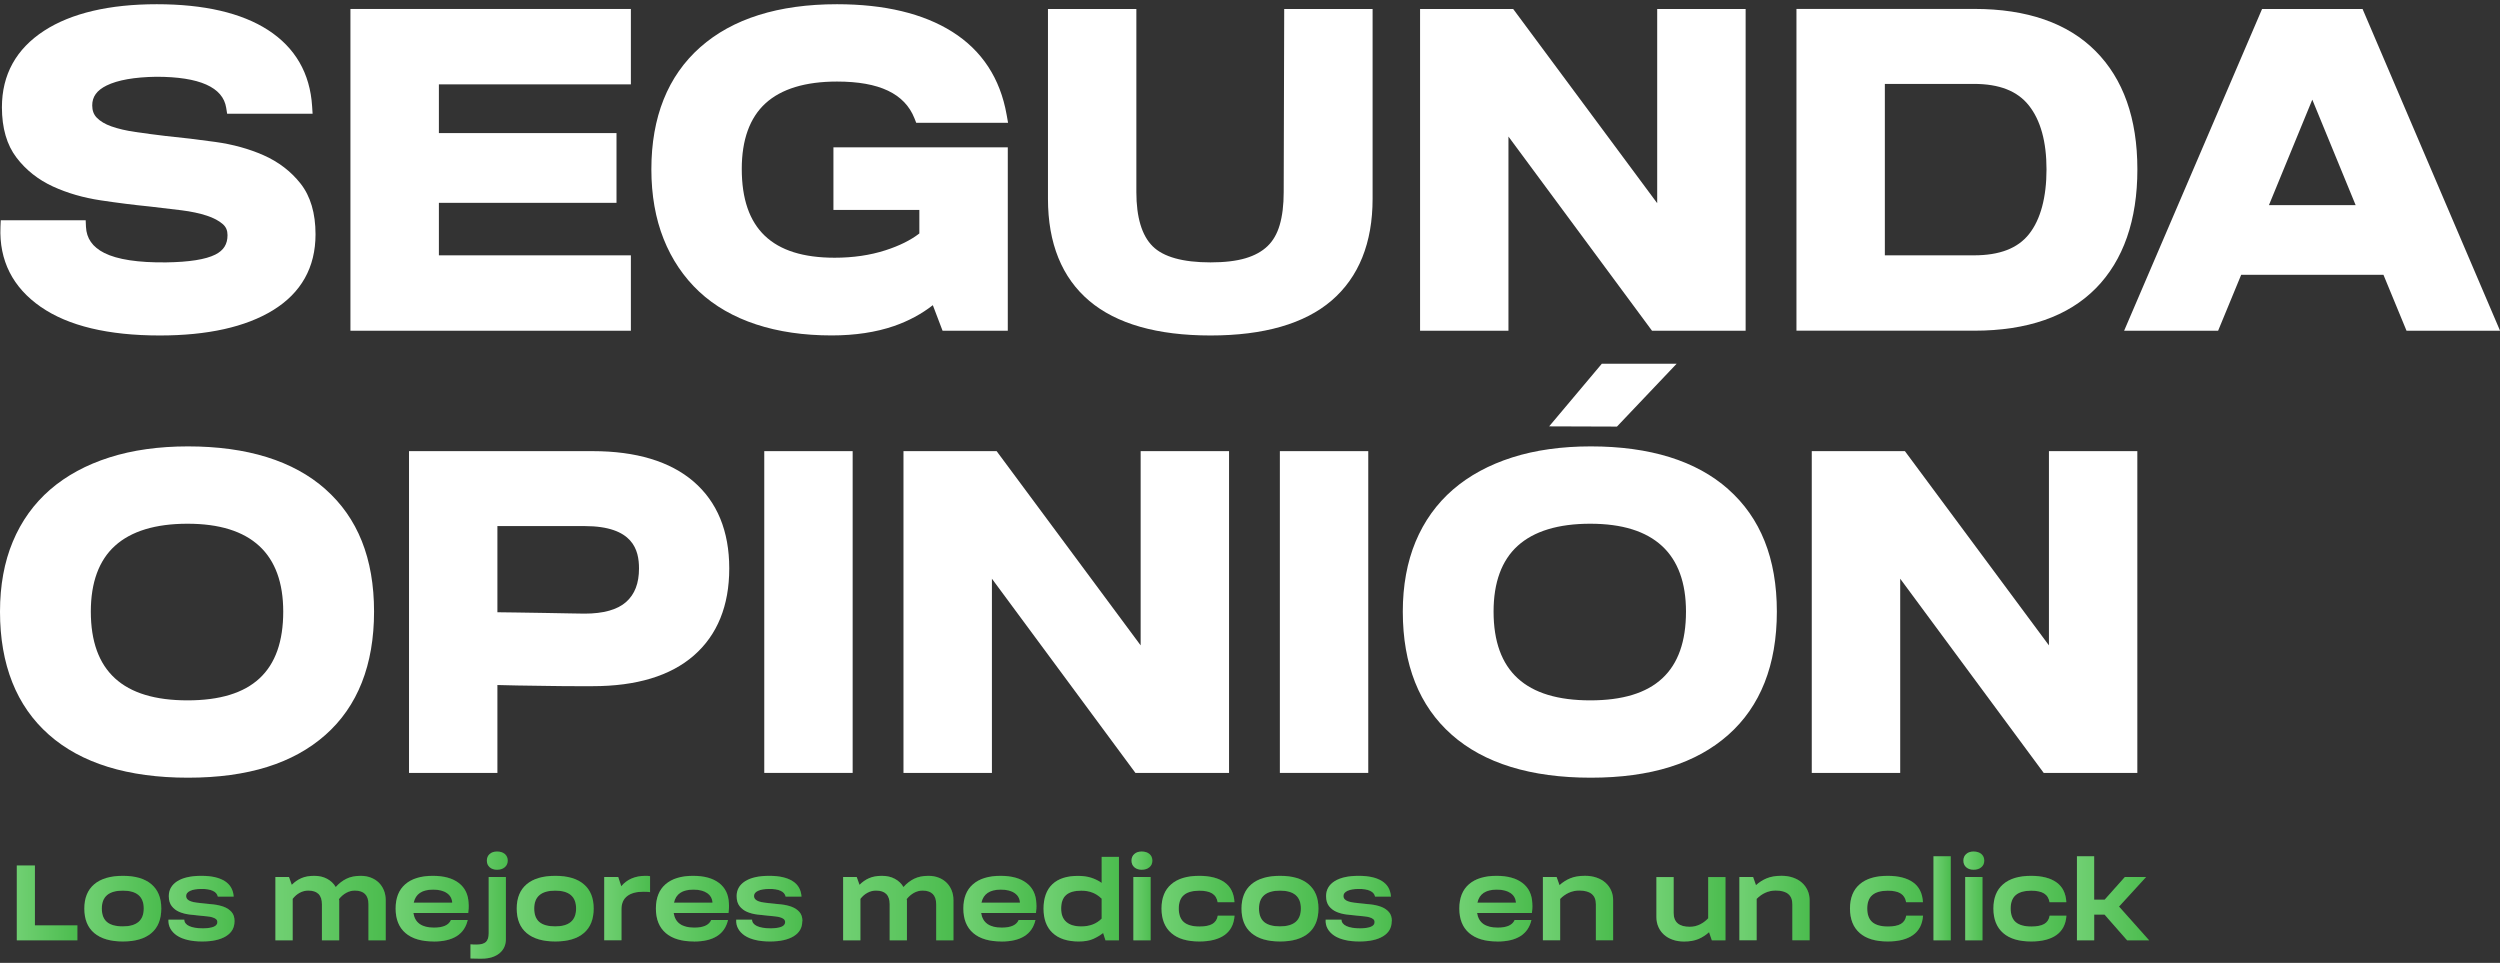 <svg xmlns="http://www.w3.org/2000/svg" width="296" height="114" viewBox="0 0 296 114" fill="none"><rect x="0" y="0" width="296" height="114" fill="#333333" stroke="none"/><g clip-path="url(#clip0_883_1720)"><path d="M4.846 36.345C8.079 38.587 12.809 39.721 18.909 39.721C24.573 39.721 29.082 38.718 32.309 36.738C35.663 34.682 37.359 31.655 37.359 27.74C37.359 25.248 36.762 23.23 35.591 21.741C34.453 20.296 32.977 19.162 31.209 18.382C29.496 17.624 27.579 17.095 25.501 16.806C23.512 16.528 21.528 16.288 19.627 16.102C18.417 15.96 17.212 15.797 16.041 15.628C14.941 15.47 13.98 15.246 13.184 14.962C12.455 14.706 11.875 14.363 11.455 13.932C11.096 13.561 10.919 13.086 10.919 12.481C10.919 11.45 11.46 10.698 12.621 10.125C13.941 9.476 15.925 9.127 18.506 9.089C23.617 9.089 26.402 10.327 26.783 12.77L26.893 13.463H37.011L36.956 12.596C36.713 8.675 34.95 5.632 31.723 3.548C28.584 1.525 24.158 0.5 18.561 0.5C12.963 0.5 8.443 1.553 5.233 3.636C1.912 5.79 0.227 8.838 0.227 12.705C0.227 15.159 0.807 17.166 1.956 18.665C3.072 20.132 4.531 21.283 6.277 22.085C7.968 22.859 9.869 23.415 11.93 23.721C13.914 24.02 15.87 24.266 17.732 24.451C19.053 24.599 20.312 24.751 21.5 24.898C22.633 25.04 23.644 25.259 24.495 25.537C25.291 25.798 25.932 26.142 26.391 26.546C26.766 26.878 26.938 27.293 26.938 27.843C26.938 28.918 26.479 29.648 25.49 30.145C24.341 30.723 22.385 31.028 19.688 31.066C16.362 31.105 13.886 30.728 12.344 29.948C10.952 29.245 10.245 28.231 10.178 26.856L10.145 26.076H0.088L0.055 26.862C-0.111 30.843 1.503 34.033 4.84 36.345H4.846Z" fill="white"></path><path d="M74.696 30.232H51.964V24.015H72.994V15.758H51.964V9.989H74.696V1.062H41.492V39.159H74.696V30.232Z" fill="white"></path><path d="M111.608 39.159H119.322V17.444H98.678V24.86H108.851V27.642C107.834 28.432 106.486 29.103 104.844 29.632C103.021 30.221 100.998 30.515 98.821 30.515C91.422 30.515 87.825 27.074 87.825 20.001C87.825 16.555 88.77 13.943 90.627 12.241C92.505 10.523 95.357 9.656 99.103 9.656C104.115 9.656 107.115 11.085 108.276 14.019L108.48 14.537H119.355L119.184 13.577C118.427 9.285 116.266 5.986 112.763 3.772C109.326 1.602 104.728 0.5 99.098 0.5C92.174 0.5 86.726 2.212 82.913 5.588C79.073 8.986 77.122 13.855 77.122 20.05C77.122 23.093 77.608 25.869 78.57 28.285C79.537 30.723 80.957 32.822 82.78 34.529C84.604 36.231 86.875 37.539 89.538 38.412C92.168 39.279 95.174 39.715 98.468 39.715C101.236 39.715 103.717 39.339 105.85 38.603C107.58 38.003 109.116 37.174 110.447 36.133L111.597 39.154L111.608 39.159Z" fill="white"></path><path d="M151.99 22.744C151.99 24.266 151.829 25.585 151.509 26.665C151.21 27.68 150.73 28.514 150.078 29.141C149.42 29.774 148.547 30.254 147.492 30.57C146.381 30.903 144.983 31.066 143.325 31.066C140.049 31.066 137.739 30.423 136.468 29.152C135.191 27.881 134.545 25.722 134.545 22.744V1.062H124.079V23.535C124.079 28.808 125.726 32.877 128.975 35.625C132.185 38.341 137.015 39.721 143.325 39.721C149.636 39.721 154.46 38.33 157.653 35.593C160.88 32.822 162.516 28.765 162.516 23.529V1.062H152.05L151.99 22.75V22.744Z" fill="white"></path><path d="M178.601 16.168L195.598 39.159H206.683V1.062H196.212V24.058L179.159 1.062H168.136V39.159H178.601V16.168Z" fill="white"></path><path d="M248.142 34.142C251.408 30.821 253.065 26.082 253.065 20.05C253.065 14.019 251.397 9.345 248.109 6.041C244.816 2.73 239.992 1.056 233.764 1.056H212.7V39.154H233.764C240.03 39.154 244.871 37.463 248.142 34.136V34.142ZM233.703 9.934C236.72 9.934 238.853 10.769 240.213 12.481C241.605 14.232 242.307 16.778 242.307 20.056C242.307 23.333 241.611 25.984 240.24 27.712C238.898 29.408 236.759 30.232 233.703 30.232H223.166V9.934H233.703Z" fill="white"></path><path d="M279.727 1.062H267.83L251.496 39.159H262.625L265.355 32.539H282.202L284.932 39.159H296.006L279.727 1.062ZM278.915 24.288H268.642L273.776 11.799L278.909 24.288H278.915Z" fill="white"></path><path d="M38.525 57.913C34.729 54.554 29.253 52.852 22.258 52.852C18.815 52.852 15.687 53.289 12.969 54.156C10.223 55.028 7.858 56.31 5.94 57.968C4.012 59.637 2.525 61.709 1.514 64.136C0.508 66.541 0 69.327 0 72.414C0 78.685 1.945 83.593 5.791 86.991C9.604 90.367 15.146 92.079 22.258 92.079C29.369 92.079 34.729 90.377 38.525 87.018C42.349 83.637 44.288 78.724 44.288 72.414C44.288 66.104 42.349 61.305 38.525 57.919V57.913ZM33.535 72.408C33.535 79.481 29.828 82.923 22.202 82.923C14.577 82.923 10.753 79.481 10.753 72.408C10.753 68.962 11.714 66.344 13.61 64.626C15.527 62.887 18.417 62.009 22.202 62.009C25.987 62.009 28.805 62.898 30.701 64.648C32.585 66.388 33.535 68.995 33.535 72.408Z" fill="white"></path><path d="M82.112 57.008C79.332 54.625 75.315 53.415 70.171 53.415H48.427V91.512H58.893V81.107C59.589 81.129 60.379 81.145 61.263 81.162L65.015 81.216C66.253 81.238 67.358 81.243 68.325 81.243H70.171C75.359 81.243 79.388 80.022 82.145 77.617C84.935 75.184 86.344 71.711 86.344 67.299C86.344 62.887 84.919 59.419 82.106 57.003L82.112 57.008ZM58.898 62.287H69.209C74.989 62.287 75.658 65.15 75.658 67.304C75.658 69.06 75.16 70.358 74.138 71.269C73.105 72.191 71.447 72.654 69.209 72.654C68.944 72.654 68.375 72.643 67.491 72.627C66.601 72.611 65.595 72.589 64.474 72.572L61.031 72.518C60.23 72.507 59.517 72.496 58.893 72.491V62.287H58.898Z" fill="white"></path><path d="M100.954 53.415H90.489V91.512H100.954V53.415Z" fill="white"></path><path d="M135.053 76.412L118.001 53.415H106.972V91.512H117.443V68.52L134.434 91.512H145.519V53.415H135.053V76.412Z" fill="white"></path><path d="M162.002 53.415H151.536V91.512H162.002V53.415Z" fill="white"></path><path d="M183.42 50.481L191.448 50.508L198.516 43.064H189.658L183.42 50.481Z" fill="white"></path><path d="M204.616 57.913C200.82 54.554 195.344 52.852 188.349 52.852C184.906 52.852 181.778 53.289 179.06 54.156C176.314 55.028 173.949 56.31 172.031 57.968C170.103 59.637 168.616 61.709 167.605 64.136C166.605 66.541 166.091 69.327 166.091 72.414C166.091 78.685 168.036 83.593 171.882 86.991C175.695 90.367 181.237 92.079 188.349 92.079C195.46 92.079 200.82 90.377 204.616 87.018C208.44 83.637 210.379 78.724 210.379 72.414C210.379 66.104 208.44 61.305 204.616 57.919V57.913ZM199.621 72.408C199.621 79.481 195.913 82.923 188.288 82.923C180.662 82.923 176.839 79.481 176.839 72.408C176.839 68.962 177.8 66.344 179.695 64.626C181.613 62.887 184.503 62.009 188.288 62.009C192.073 62.009 194.891 62.898 196.786 64.648C198.671 66.388 199.621 68.995 199.621 72.408Z" fill="white"></path><path d="M242.594 76.412L225.542 53.415H214.513V91.512H224.984V68.52L241.975 91.512H253.06V53.415H242.594V76.412Z" fill="white"></path><path d="M1.989 102.473H4.133V109.563H9.162V111.335H1.989V102.473Z" fill="#5BC45E"></path><path d="M1.989 102.473H4.133V109.563H9.162V111.335H1.989V102.473Z" fill="url(#paint0_linear_883_1720)" fill-opacity="0.2"></path><path d="M9.985 107.572C9.985 106.318 10.377 105.358 11.156 104.698C11.941 104.033 13.074 103.7 14.555 103.7C16.035 103.7 17.152 104.033 17.931 104.698C18.71 105.363 19.097 106.318 19.097 107.572C19.097 108.826 18.71 109.813 17.931 110.473C17.152 111.139 16.024 111.471 14.555 111.471C13.085 111.471 11.941 111.139 11.156 110.473C10.372 109.808 9.985 108.843 9.985 107.572ZM12.057 107.572C12.057 108.292 12.261 108.821 12.665 109.165C13.068 109.508 13.698 109.683 14.544 109.683C16.19 109.683 17.019 108.979 17.019 107.567C17.019 106.154 16.196 105.451 14.544 105.451C12.891 105.451 12.057 106.154 12.057 107.567V107.572Z" fill="#5BC45E"></path><path d="M9.985 107.572C9.985 106.318 10.377 105.358 11.156 104.698C11.941 104.033 13.074 103.7 14.555 103.7C16.035 103.7 17.152 104.033 17.931 104.698C18.71 105.363 19.097 106.318 19.097 107.572C19.097 108.826 18.71 109.813 17.931 110.473C17.152 111.139 16.024 111.471 14.555 111.471C13.085 111.471 11.941 111.139 11.156 110.473C10.372 109.808 9.985 108.843 9.985 107.572ZM12.057 107.572C12.057 108.292 12.261 108.821 12.665 109.165C13.068 109.508 13.698 109.683 14.544 109.683C16.19 109.683 17.019 108.979 17.019 107.567C17.019 106.154 16.196 105.451 14.544 105.451C12.891 105.451 12.057 106.154 12.057 107.567V107.572Z" fill="url(#paint1_linear_883_1720)" fill-opacity="0.2"></path><path d="M27.767 109.083C27.767 109.846 27.43 110.435 26.755 110.85C26.081 111.264 25.142 111.471 23.937 111.471C23.291 111.471 22.722 111.411 22.219 111.291C21.716 111.171 21.296 111.002 20.953 110.773C20.611 110.544 20.357 110.272 20.18 109.955C20.003 109.639 19.926 109.284 19.942 108.892H21.821C21.821 109.208 22.014 109.459 22.396 109.644C22.777 109.824 23.335 109.917 24.059 109.917C24.6 109.906 25.015 109.846 25.302 109.726C25.589 109.606 25.733 109.426 25.733 109.181C25.733 109.028 25.678 108.908 25.573 108.821C25.468 108.734 25.324 108.663 25.136 108.608C24.954 108.554 24.738 108.516 24.495 108.494C24.252 108.472 23.992 108.445 23.716 108.417C23.302 108.379 22.876 108.336 22.44 108.281C22.003 108.227 21.6 108.123 21.235 107.97C20.87 107.818 20.572 107.588 20.34 107.294C20.108 107 19.986 106.601 19.986 106.1C19.986 105.353 20.318 104.769 20.986 104.338C21.655 103.913 22.606 103.7 23.838 103.7C25.07 103.7 25.938 103.907 26.595 104.311C27.253 104.72 27.612 105.336 27.667 106.154H25.788C25.722 105.854 25.529 105.625 25.192 105.473C24.86 105.32 24.407 105.244 23.838 105.254C23.269 105.254 22.827 105.331 22.512 105.478C22.197 105.625 22.042 105.827 22.042 106.072C22.042 106.247 22.097 106.383 22.202 106.487C22.307 106.591 22.451 106.672 22.633 106.732C22.81 106.792 23.02 106.836 23.263 106.869C23.501 106.901 23.755 106.929 24.026 106.956C24.429 106.994 24.855 107.038 25.297 107.087C25.739 107.136 26.142 107.234 26.512 107.37C26.883 107.512 27.181 107.714 27.418 107.981C27.656 108.248 27.772 108.614 27.772 109.077L27.767 109.083Z" fill="#5BC45E"></path><path d="M27.767 109.083C27.767 109.846 27.43 110.435 26.755 110.85C26.081 111.264 25.142 111.471 23.937 111.471C23.291 111.471 22.722 111.411 22.219 111.291C21.716 111.171 21.296 111.002 20.953 110.773C20.611 110.544 20.357 110.272 20.18 109.955C20.003 109.639 19.926 109.284 19.942 108.892H21.821C21.821 109.208 22.014 109.459 22.396 109.644C22.777 109.824 23.335 109.917 24.059 109.917C24.6 109.906 25.015 109.846 25.302 109.726C25.589 109.606 25.733 109.426 25.733 109.181C25.733 109.028 25.678 108.908 25.573 108.821C25.468 108.734 25.324 108.663 25.136 108.608C24.954 108.554 24.738 108.516 24.495 108.494C24.252 108.472 23.992 108.445 23.716 108.417C23.302 108.379 22.876 108.336 22.44 108.281C22.003 108.227 21.6 108.123 21.235 107.97C20.87 107.818 20.572 107.588 20.34 107.294C20.108 107 19.986 106.601 19.986 106.1C19.986 105.353 20.318 104.769 20.986 104.338C21.655 103.913 22.606 103.7 23.838 103.7C25.07 103.7 25.938 103.907 26.595 104.311C27.253 104.72 27.612 105.336 27.667 106.154H25.788C25.722 105.854 25.529 105.625 25.192 105.473C24.86 105.32 24.407 105.244 23.838 105.254C23.269 105.254 22.827 105.331 22.512 105.478C22.197 105.625 22.042 105.827 22.042 106.072C22.042 106.247 22.097 106.383 22.202 106.487C22.307 106.591 22.451 106.672 22.633 106.732C22.81 106.792 23.02 106.836 23.263 106.869C23.501 106.901 23.755 106.929 24.026 106.956C24.429 106.994 24.855 107.038 25.297 107.087C25.739 107.136 26.142 107.234 26.512 107.37C26.883 107.512 27.181 107.714 27.418 107.981C27.656 108.248 27.772 108.614 27.772 109.077L27.767 109.083Z" fill="url(#paint2_linear_883_1720)" fill-opacity="0.2"></path><path d="M32.602 103.837H34.215L34.547 104.764C34.878 104.425 35.254 104.164 35.674 103.978C36.094 103.793 36.602 103.7 37.199 103.7C37.796 103.7 38.288 103.815 38.724 104.049C39.161 104.278 39.503 104.605 39.752 105.025C40.122 104.605 40.536 104.284 41.006 104.049C41.476 103.815 42.045 103.7 42.708 103.7C43.15 103.7 43.553 103.771 43.918 103.913C44.283 104.055 44.592 104.251 44.852 104.507C45.112 104.764 45.311 105.064 45.454 105.418C45.598 105.772 45.67 106.165 45.67 106.59V111.335H43.625V107.065C43.625 105.985 43.084 105.445 42.012 105.445C41.664 105.445 41.321 105.533 40.995 105.712C40.669 105.892 40.382 106.138 40.133 106.454C40.15 106.509 40.161 106.563 40.161 106.612V111.335H38.116V107.065C38.116 105.985 37.58 105.445 36.503 105.445C36.155 105.445 35.818 105.527 35.502 105.696C35.182 105.865 34.9 106.105 34.652 106.427V111.335H32.607V103.837H32.602Z" fill="#5BC45E"></path><path d="M32.602 103.837H34.215L34.547 104.764C34.878 104.425 35.254 104.164 35.674 103.978C36.094 103.793 36.602 103.7 37.199 103.7C37.796 103.7 38.288 103.815 38.724 104.049C39.161 104.278 39.503 104.605 39.752 105.025C40.122 104.605 40.536 104.284 41.006 104.049C41.476 103.815 42.045 103.7 42.708 103.7C43.15 103.7 43.553 103.771 43.918 103.913C44.283 104.055 44.592 104.251 44.852 104.507C45.112 104.764 45.311 105.064 45.454 105.418C45.598 105.772 45.67 106.165 45.67 106.59V111.335H43.625V107.065C43.625 105.985 43.084 105.445 42.012 105.445C41.664 105.445 41.321 105.533 40.995 105.712C40.669 105.892 40.382 106.138 40.133 106.454C40.15 106.509 40.161 106.563 40.161 106.612V111.335H38.116V107.065C38.116 105.985 37.58 105.445 36.503 105.445C36.155 105.445 35.818 105.527 35.502 105.696C35.182 105.865 34.9 106.105 34.652 106.427V111.335H32.607V103.837H32.602Z" fill="url(#paint3_linear_883_1720)" fill-opacity="0.2"></path><path d="M51.361 111.471C49.897 111.471 48.781 111.139 48.002 110.468C47.228 109.797 46.841 108.832 46.841 107.572C46.841 106.312 47.222 105.358 47.98 104.698C48.737 104.038 49.831 103.7 51.245 103.7C52.56 103.7 53.588 103.984 54.318 104.545C55.052 105.107 55.439 105.903 55.483 106.934C55.5 107.169 55.505 107.387 55.489 107.583C55.478 107.779 55.461 107.948 55.439 108.096H48.947C49.123 109.252 49.936 109.83 51.389 109.83C52.466 109.83 53.135 109.53 53.389 108.93H55.378C55.185 109.775 54.748 110.413 54.074 110.839C53.4 111.264 52.489 111.477 51.345 111.477L51.361 111.471ZM53.544 106.874C53.516 106.394 53.306 106.012 52.908 105.74C52.511 105.467 51.969 105.331 51.278 105.331C49.969 105.331 49.206 105.843 48.985 106.874H53.544Z" fill="#5BC45E"></path><path d="M51.361 111.471C49.897 111.471 48.781 111.139 48.002 110.468C47.228 109.797 46.841 108.832 46.841 107.572C46.841 106.312 47.222 105.358 47.98 104.698C48.737 104.038 49.831 103.7 51.245 103.7C52.56 103.7 53.588 103.984 54.318 104.545C55.052 105.107 55.439 105.903 55.483 106.934C55.5 107.169 55.505 107.387 55.489 107.583C55.478 107.779 55.461 107.948 55.439 108.096H48.947C49.123 109.252 49.936 109.83 51.389 109.83C52.466 109.83 53.135 109.53 53.389 108.93H55.378C55.185 109.775 54.748 110.413 54.074 110.839C53.4 111.264 52.489 111.477 51.345 111.477L51.361 111.471ZM53.544 106.874C53.516 106.394 53.306 106.012 52.908 105.74C52.511 105.467 51.969 105.331 51.278 105.331C49.969 105.331 49.206 105.843 48.985 106.874H53.544Z" fill="url(#paint4_linear_883_1720)" fill-opacity="0.2"></path><path d="M57.854 103.837H59.898V111.199C59.898 111.553 59.832 111.869 59.7 112.153C59.567 112.437 59.373 112.677 59.125 112.878C58.876 113.08 58.578 113.233 58.23 113.342C57.882 113.451 57.489 113.505 57.058 113.505H56.771C56.644 113.505 56.506 113.505 56.368 113.5C56.229 113.495 56.102 113.489 55.981 113.489C55.859 113.489 55.771 113.484 55.705 113.484V111.809C55.804 111.82 55.92 111.826 56.041 111.831C56.163 111.831 56.29 111.837 56.423 111.837C56.937 111.837 57.307 111.733 57.528 111.531C57.749 111.324 57.859 110.98 57.859 110.49V103.853L57.854 103.837ZM57.644 101.901C57.644 101.573 57.755 101.312 57.975 101.115C58.197 100.919 58.489 100.821 58.849 100.821C59.235 100.821 59.545 100.919 59.771 101.115C60.004 101.312 60.114 101.573 60.114 101.901C60.114 102.228 59.998 102.479 59.771 102.675C59.539 102.877 59.235 102.975 58.849 102.975C58.489 102.975 58.202 102.877 57.975 102.68C57.755 102.484 57.644 102.222 57.644 101.895V101.901Z" fill="#5BC45E"></path><path d="M57.854 103.837H59.898V111.199C59.898 111.553 59.832 111.869 59.7 112.153C59.567 112.437 59.373 112.677 59.125 112.878C58.876 113.08 58.578 113.233 58.23 113.342C57.882 113.451 57.489 113.505 57.058 113.505H56.771C56.644 113.505 56.506 113.505 56.368 113.5C56.229 113.495 56.102 113.489 55.981 113.489C55.859 113.489 55.771 113.484 55.705 113.484V111.809C55.804 111.82 55.92 111.826 56.041 111.831C56.163 111.831 56.29 111.837 56.423 111.837C56.937 111.837 57.307 111.733 57.528 111.531C57.749 111.324 57.859 110.98 57.859 110.49V103.853L57.854 103.837ZM57.644 101.901C57.644 101.573 57.755 101.312 57.975 101.115C58.197 100.919 58.489 100.821 58.849 100.821C59.235 100.821 59.545 100.919 59.771 101.115C60.004 101.312 60.114 101.573 60.114 101.901C60.114 102.228 59.998 102.479 59.771 102.675C59.539 102.877 59.235 102.975 58.849 102.975C58.489 102.975 58.202 102.877 57.975 102.68C57.755 102.484 57.644 102.222 57.644 101.895V101.901Z" fill="url(#paint5_linear_883_1720)" fill-opacity="0.2"></path><path d="M61.18 107.572C61.18 106.318 61.573 105.358 62.352 104.698C63.136 104.033 64.269 103.7 65.75 103.7C67.231 103.7 68.347 104.033 69.126 104.698C69.906 105.363 70.292 106.318 70.292 107.572C70.292 108.826 69.906 109.813 69.126 110.473C68.347 111.139 67.22 111.471 65.75 111.471C64.28 111.471 63.136 111.139 62.352 110.473C61.567 109.808 61.18 108.843 61.18 107.572ZM63.253 107.572C63.253 108.292 63.457 108.821 63.86 109.165C64.264 109.508 64.894 109.683 65.739 109.683C67.386 109.683 68.209 108.979 68.209 107.567C68.209 106.154 67.386 105.451 65.739 105.451C64.093 105.451 63.253 106.154 63.253 107.567V107.572Z" fill="#5BC45E"></path><path d="M61.18 107.572C61.18 106.318 61.573 105.358 62.352 104.698C63.136 104.033 64.269 103.7 65.75 103.7C67.231 103.7 68.347 104.033 69.126 104.698C69.906 105.363 70.292 106.318 70.292 107.572C70.292 108.826 69.906 109.813 69.126 110.473C68.347 111.139 67.22 111.471 65.75 111.471C64.28 111.471 63.136 111.139 62.352 110.473C61.567 109.808 61.18 108.843 61.18 107.572ZM63.253 107.572C63.253 108.292 63.457 108.821 63.86 109.165C64.264 109.508 64.894 109.683 65.739 109.683C67.386 109.683 68.209 108.979 68.209 107.567C68.209 106.154 67.386 105.451 65.739 105.451C64.093 105.451 63.253 106.154 63.253 107.567V107.572Z" fill="url(#paint6_linear_883_1720)" fill-opacity="0.2"></path><path d="M71.541 103.837H73.199L73.558 104.927C74.249 104.109 75.205 103.7 76.431 103.7C76.503 103.7 76.597 103.7 76.713 103.706C76.829 103.711 76.912 103.722 76.967 103.738V105.631C76.895 105.614 76.774 105.598 76.603 105.593C76.431 105.587 76.282 105.582 76.155 105.582C75.337 105.582 74.702 105.756 74.254 106.105C73.807 106.454 73.586 106.967 73.586 107.638V111.33H71.541V103.831V103.837Z" fill="#5BC45E"></path><path d="M71.541 103.837H73.199L73.558 104.927C74.249 104.109 75.205 103.7 76.431 103.7C76.503 103.7 76.597 103.7 76.713 103.706C76.829 103.711 76.912 103.722 76.967 103.738V105.631C76.895 105.614 76.774 105.598 76.603 105.593C76.431 105.587 76.282 105.582 76.155 105.582C75.337 105.582 74.702 105.756 74.254 106.105C73.807 106.454 73.586 106.967 73.586 107.638V111.33H71.541V103.831V103.837Z" fill="url(#paint7_linear_883_1720)" fill-opacity="0.2"></path><path d="M82.178 111.471C80.714 111.471 79.597 111.139 78.818 110.468C78.045 109.797 77.658 108.832 77.658 107.572C77.658 106.312 78.039 105.358 78.796 104.698C79.553 104.038 80.647 103.7 82.062 103.7C83.377 103.7 84.405 103.984 85.134 104.545C85.869 105.107 86.256 105.903 86.3 106.934C86.317 107.169 86.322 107.387 86.306 107.583C86.295 107.779 86.278 107.948 86.256 108.096H79.763C79.94 109.252 80.752 109.83 82.206 109.83C83.283 109.83 83.952 109.53 84.206 108.93H86.195C86.002 109.775 85.565 110.413 84.891 110.839C84.217 111.264 83.305 111.477 82.161 111.477L82.178 111.471ZM84.361 106.874C84.333 106.394 84.123 106.012 83.725 105.74C83.327 105.467 82.786 105.331 82.095 105.331C80.785 105.331 80.023 105.843 79.802 106.874H84.361Z" fill="#5BC45E"></path><path d="M82.178 111.471C80.714 111.471 79.597 111.139 78.818 110.468C78.045 109.797 77.658 108.832 77.658 107.572C77.658 106.312 78.039 105.358 78.796 104.698C79.553 104.038 80.647 103.7 82.062 103.7C83.377 103.7 84.405 103.984 85.134 104.545C85.869 105.107 86.256 105.903 86.3 106.934C86.317 107.169 86.322 107.387 86.306 107.583C86.295 107.779 86.278 107.948 86.256 108.096H79.763C79.94 109.252 80.752 109.83 82.206 109.83C83.283 109.83 83.952 109.53 84.206 108.93H86.195C86.002 109.775 85.565 110.413 84.891 110.839C84.217 111.264 83.305 111.477 82.161 111.477L82.178 111.471ZM84.361 106.874C84.333 106.394 84.123 106.012 83.725 105.74C83.327 105.467 82.786 105.331 82.095 105.331C80.785 105.331 80.023 105.843 79.802 106.874H84.361Z" fill="url(#paint8_linear_883_1720)" fill-opacity="0.2"></path><path d="M94.987 109.083C94.987 109.846 94.65 110.435 93.975 110.85C93.301 111.264 92.362 111.471 91.157 111.471C90.511 111.471 89.942 111.411 89.439 111.291C88.936 111.171 88.516 111.002 88.173 110.773C87.831 110.544 87.577 110.272 87.4 109.955C87.223 109.639 87.146 109.284 87.168 108.892H89.046C89.046 109.208 89.24 109.459 89.621 109.644C90.002 109.824 90.561 109.917 91.284 109.917C91.826 109.906 92.24 109.846 92.528 109.726C92.815 109.606 92.959 109.426 92.959 109.181C92.959 109.028 92.903 108.908 92.798 108.821C92.693 108.734 92.544 108.663 92.362 108.608C92.18 108.554 91.964 108.516 91.721 108.494C91.478 108.472 91.218 108.445 90.942 108.417C90.527 108.379 90.102 108.336 89.665 108.281C89.229 108.227 88.825 108.123 88.466 107.97C88.107 107.818 87.803 107.588 87.571 107.294C87.339 107 87.217 106.601 87.217 106.1C87.217 105.353 87.549 104.769 88.218 104.338C88.886 103.913 89.837 103.7 91.069 103.7C92.301 103.7 93.169 103.907 93.826 104.311C94.484 104.715 94.843 105.336 94.898 106.154H93.019C92.953 105.854 92.76 105.625 92.428 105.473C92.097 105.32 91.644 105.244 91.074 105.254C90.505 105.254 90.063 105.331 89.748 105.478C89.433 105.625 89.278 105.827 89.278 106.072C89.278 106.247 89.334 106.383 89.439 106.487C89.544 106.591 89.687 106.672 89.87 106.732C90.052 106.792 90.257 106.836 90.5 106.869C90.737 106.901 90.992 106.929 91.262 106.956C91.666 106.994 92.091 107.038 92.533 107.087C92.975 107.136 93.379 107.234 93.749 107.37C94.119 107.512 94.417 107.714 94.655 107.981C94.893 108.248 95.009 108.614 95.009 109.077L94.987 109.083Z" fill="#5BC45E"></path><path d="M94.987 109.083C94.987 109.846 94.65 110.435 93.975 110.85C93.301 111.264 92.362 111.471 91.157 111.471C90.511 111.471 89.942 111.411 89.439 111.291C88.936 111.171 88.516 111.002 88.173 110.773C87.831 110.544 87.577 110.272 87.4 109.955C87.223 109.639 87.146 109.284 87.168 108.892H89.046C89.046 109.208 89.24 109.459 89.621 109.644C90.002 109.824 90.561 109.917 91.284 109.917C91.826 109.906 92.24 109.846 92.528 109.726C92.815 109.606 92.959 109.426 92.959 109.181C92.959 109.028 92.903 108.908 92.798 108.821C92.693 108.734 92.544 108.663 92.362 108.608C92.18 108.554 91.964 108.516 91.721 108.494C91.478 108.472 91.218 108.445 90.942 108.417C90.527 108.379 90.102 108.336 89.665 108.281C89.229 108.227 88.825 108.123 88.466 107.97C88.107 107.818 87.803 107.588 87.571 107.294C87.339 107 87.217 106.601 87.217 106.1C87.217 105.353 87.549 104.769 88.218 104.338C88.886 103.913 89.837 103.7 91.069 103.7C92.301 103.7 93.169 103.907 93.826 104.311C94.484 104.715 94.843 105.336 94.898 106.154H93.019C92.953 105.854 92.76 105.625 92.428 105.473C92.097 105.32 91.644 105.244 91.074 105.254C90.505 105.254 90.063 105.331 89.748 105.478C89.433 105.625 89.278 105.827 89.278 106.072C89.278 106.247 89.334 106.383 89.439 106.487C89.544 106.591 89.687 106.672 89.87 106.732C90.052 106.792 90.257 106.836 90.5 106.869C90.737 106.901 90.992 106.929 91.262 106.956C91.666 106.994 92.091 107.038 92.533 107.087C92.975 107.136 93.379 107.234 93.749 107.37C94.119 107.512 94.417 107.714 94.655 107.981C94.893 108.248 95.009 108.614 95.009 109.077L94.987 109.083Z" fill="url(#paint9_linear_883_1720)" fill-opacity="0.2"></path><path d="M99.822 103.837H101.435L101.767 104.764C102.098 104.425 102.474 104.164 102.894 103.978C103.314 103.793 103.822 103.7 104.419 103.7C105.016 103.7 105.507 103.815 105.944 104.049C106.381 104.278 106.723 104.605 106.972 105.025C107.342 104.605 107.756 104.284 108.226 104.049C108.696 103.815 109.265 103.7 109.928 103.7C110.37 103.7 110.773 103.771 111.138 103.913C111.503 104.055 111.812 104.251 112.072 104.507C112.332 104.764 112.531 105.064 112.674 105.418C112.818 105.772 112.89 106.165 112.89 106.59V111.335H110.845V107.065C110.845 105.985 110.304 105.445 109.232 105.445C108.884 105.445 108.541 105.533 108.215 105.712C107.889 105.892 107.602 106.138 107.353 106.454C107.37 106.509 107.381 106.563 107.381 106.612V111.335H105.336V107.065C105.336 105.985 104.8 105.445 103.723 105.445C103.375 105.445 103.037 105.527 102.723 105.696C102.402 105.865 102.12 106.105 101.872 106.427V111.335H99.827V103.837H99.822Z" fill="#5BC45E"></path><path d="M99.822 103.837H101.435L101.767 104.764C102.098 104.425 102.474 104.164 102.894 103.978C103.314 103.793 103.822 103.7 104.419 103.7C105.016 103.7 105.507 103.815 105.944 104.049C106.381 104.278 106.723 104.605 106.972 105.025C107.342 104.605 107.756 104.284 108.226 104.049C108.696 103.815 109.265 103.7 109.928 103.7C110.37 103.7 110.773 103.771 111.138 103.913C111.503 104.055 111.812 104.251 112.072 104.507C112.332 104.764 112.531 105.064 112.674 105.418C112.818 105.772 112.89 106.165 112.89 106.59V111.335H110.845V107.065C110.845 105.985 110.304 105.445 109.232 105.445C108.884 105.445 108.541 105.533 108.215 105.712C107.889 105.892 107.602 106.138 107.353 106.454C107.37 106.509 107.381 106.563 107.381 106.612V111.335H105.336V107.065C105.336 105.985 104.8 105.445 103.723 105.445C103.375 105.445 103.037 105.527 102.723 105.696C102.402 105.865 102.12 106.105 101.872 106.427V111.335H99.827V103.837H99.822Z" fill="url(#paint10_linear_883_1720)" fill-opacity="0.2"></path><path d="M118.581 111.471C117.117 111.471 116.001 111.139 115.222 110.468C114.448 109.797 114.061 108.832 114.061 107.572C114.061 106.312 114.442 105.358 115.2 104.698C115.957 104.038 117.051 103.7 118.465 103.7C119.78 103.7 120.808 103.984 121.537 104.545C122.272 105.107 122.659 105.903 122.703 106.934C122.72 107.169 122.726 107.387 122.709 107.583C122.698 107.779 122.681 107.948 122.659 108.096H116.167C116.343 109.252 117.156 109.83 118.609 109.83C119.686 109.83 120.355 109.53 120.609 108.93H122.598C122.405 109.775 121.968 110.413 121.294 110.839C120.62 111.264 119.708 111.477 118.565 111.477L118.581 111.471ZM120.764 106.874C120.736 106.394 120.526 106.012 120.128 105.74C119.731 105.467 119.189 105.331 118.498 105.331C117.189 105.331 116.426 105.843 116.205 106.874H120.764Z" fill="#5BC45E"></path><path d="M118.581 111.471C117.117 111.471 116.001 111.139 115.222 110.468C114.448 109.797 114.061 108.832 114.061 107.572C114.061 106.312 114.442 105.358 115.2 104.698C115.957 104.038 117.051 103.7 118.465 103.7C119.78 103.7 120.808 103.984 121.537 104.545C122.272 105.107 122.659 105.903 122.703 106.934C122.72 107.169 122.726 107.387 122.709 107.583C122.698 107.779 122.681 107.948 122.659 108.096H116.167C116.343 109.252 117.156 109.83 118.609 109.83C119.686 109.83 120.355 109.53 120.609 108.93H122.598C122.405 109.775 121.968 110.413 121.294 110.839C120.62 111.264 119.708 111.477 118.565 111.477L118.581 111.471ZM120.764 106.874C120.736 106.394 120.526 106.012 120.128 105.74C119.731 105.467 119.189 105.331 118.498 105.331C117.189 105.331 116.426 105.843 116.205 106.874H120.764Z" fill="url(#paint11_linear_883_1720)" fill-opacity="0.2"></path><path d="M130.887 111.335L130.611 110.463C130.29 110.724 129.898 110.959 129.445 111.166C128.992 111.373 128.417 111.472 127.726 111.472C126.384 111.472 125.35 111.133 124.632 110.463C123.914 109.792 123.554 108.832 123.554 107.589C123.554 106.345 123.903 105.353 124.599 104.693C125.295 104.033 126.306 103.706 127.632 103.706C128.224 103.706 128.743 103.777 129.202 103.924C129.655 104.071 130.069 104.273 130.439 104.535V101.454H132.484V111.335H130.892H130.887ZM130.434 106.4C130.086 106.062 129.716 105.822 129.323 105.675C128.931 105.527 128.5 105.456 128.03 105.456C127.212 105.456 126.61 105.631 126.223 105.974C125.836 106.318 125.643 106.852 125.643 107.572C125.643 108.292 125.842 108.788 126.245 109.148C126.649 109.508 127.24 109.688 128.036 109.688C128.516 109.688 128.953 109.612 129.356 109.465C129.76 109.317 130.119 109.083 130.439 108.761V106.405L130.434 106.4Z" fill="#5BC45E"></path><path d="M130.887 111.335L130.611 110.463C130.29 110.724 129.898 110.959 129.445 111.166C128.992 111.373 128.417 111.472 127.726 111.472C126.384 111.472 125.35 111.133 124.632 110.463C123.914 109.792 123.554 108.832 123.554 107.589C123.554 106.345 123.903 105.353 124.599 104.693C125.295 104.033 126.306 103.706 127.632 103.706C128.224 103.706 128.743 103.777 129.202 103.924C129.655 104.071 130.069 104.273 130.439 104.535V101.454H132.484V111.335H130.892H130.887ZM130.434 106.4C130.086 106.062 129.716 105.822 129.323 105.675C128.931 105.527 128.5 105.456 128.03 105.456C127.212 105.456 126.61 105.631 126.223 105.974C125.836 106.318 125.643 106.852 125.643 107.572C125.643 108.292 125.842 108.788 126.245 109.148C126.649 109.508 127.24 109.688 128.036 109.688C128.516 109.688 128.953 109.612 129.356 109.465C129.76 109.317 130.119 109.083 130.439 108.761V106.405L130.434 106.4Z" fill="url(#paint12_linear_883_1720)" fill-opacity="0.2"></path><path d="M133.97 101.901C133.97 101.573 134.081 101.312 134.302 101.115C134.523 100.919 134.81 100.821 135.175 100.821C135.562 100.821 135.871 100.919 136.098 101.115C136.324 101.312 136.44 101.573 136.44 101.901C136.44 102.228 136.324 102.479 136.098 102.675C135.866 102.877 135.562 102.975 135.175 102.975C134.816 102.975 134.528 102.877 134.302 102.68C134.081 102.484 133.97 102.222 133.97 101.895V101.901ZM134.191 103.837H136.236V111.335H134.191V103.837Z" fill="#5BC45E"></path><path d="M133.97 101.901C133.97 101.573 134.081 101.312 134.302 101.115C134.523 100.919 134.81 100.821 135.175 100.821C135.562 100.821 135.871 100.919 136.098 101.115C136.324 101.312 136.44 101.573 136.44 101.901C136.44 102.228 136.324 102.479 136.098 102.675C135.866 102.877 135.562 102.975 135.175 102.975C134.816 102.975 134.528 102.877 134.302 102.68C134.081 102.484 133.97 102.222 133.97 101.895V101.901ZM134.191 103.837H136.236V111.335H134.191V103.837Z" fill="url(#paint13_linear_883_1720)" fill-opacity="0.2"></path><path d="M141.983 105.456C141.154 105.467 140.546 105.642 140.154 105.991C139.761 106.334 139.568 106.863 139.568 107.572C139.568 108.281 139.767 108.837 140.17 109.181C140.573 109.524 141.192 109.699 142.027 109.699C142.69 109.699 143.198 109.595 143.546 109.394C143.894 109.186 144.11 108.865 144.182 108.417H146.171C146.099 109.437 145.701 110.201 144.988 110.708C144.276 111.215 143.276 111.471 141.999 111.471C140.546 111.471 139.435 111.139 138.673 110.468C137.91 109.797 137.523 108.832 137.523 107.572C137.523 106.312 137.905 105.358 138.673 104.698C139.435 104.033 140.54 103.7 141.988 103.7C143.276 103.7 144.281 103.962 145 104.475C145.718 104.993 146.105 105.772 146.16 106.82H144.171C144.088 106.345 143.872 106.002 143.519 105.783C143.171 105.565 142.657 105.456 141.988 105.456H141.983Z" fill="#5BC45E"></path><path d="M141.983 105.456C141.154 105.467 140.546 105.642 140.154 105.991C139.761 106.334 139.568 106.863 139.568 107.572C139.568 108.281 139.767 108.837 140.17 109.181C140.573 109.524 141.192 109.699 142.027 109.699C142.69 109.699 143.198 109.595 143.546 109.394C143.894 109.186 144.11 108.865 144.182 108.417H146.171C146.099 109.437 145.701 110.201 144.988 110.708C144.276 111.215 143.276 111.471 141.999 111.471C140.546 111.471 139.435 111.139 138.673 110.468C137.91 109.797 137.523 108.832 137.523 107.572C137.523 106.312 137.905 105.358 138.673 104.698C139.435 104.033 140.54 103.7 141.988 103.7C143.276 103.7 144.281 103.962 145 104.475C145.718 104.993 146.105 105.772 146.16 106.82H144.171C144.088 106.345 143.872 106.002 143.519 105.783C143.171 105.565 142.657 105.456 141.988 105.456H141.983Z" fill="url(#paint14_linear_883_1720)" fill-opacity="0.2"></path><path d="M146.994 107.572C146.994 106.318 147.387 105.358 148.166 104.698C148.95 104.033 150.083 103.7 151.564 103.7C153.045 103.7 154.161 104.033 154.94 104.698C155.719 105.363 156.106 106.318 156.106 107.572C156.106 108.826 155.719 109.813 154.94 110.473C154.161 111.139 153.034 111.471 151.564 111.471C150.094 111.471 148.95 111.139 148.166 110.473C147.381 109.808 146.994 108.843 146.994 107.572ZM149.066 107.572C149.066 108.292 149.271 108.821 149.674 109.165C150.078 109.508 150.708 109.683 151.553 109.683C153.2 109.683 154.023 108.979 154.023 107.567C154.023 106.154 153.2 105.451 151.553 105.451C149.906 105.451 149.066 106.154 149.066 107.567V107.572Z" fill="#5BC45E"></path><path d="M146.994 107.572C146.994 106.318 147.387 105.358 148.166 104.698C148.95 104.033 150.083 103.7 151.564 103.7C153.045 103.7 154.161 104.033 154.94 104.698C155.719 105.363 156.106 106.318 156.106 107.572C156.106 108.826 155.719 109.813 154.94 110.473C154.161 111.139 153.034 111.471 151.564 111.471C150.094 111.471 148.95 111.139 148.166 110.473C147.381 109.808 146.994 108.843 146.994 107.572ZM149.066 107.572C149.066 108.292 149.271 108.821 149.674 109.165C150.078 109.508 150.708 109.683 151.553 109.683C153.2 109.683 154.023 108.979 154.023 107.567C154.023 106.154 153.2 105.451 151.553 105.451C149.906 105.451 149.066 106.154 149.066 107.567V107.572Z" fill="url(#paint15_linear_883_1720)" fill-opacity="0.2"></path><path d="M164.776 109.083C164.776 109.846 164.439 110.435 163.765 110.85C163.091 111.264 162.151 111.471 160.947 111.471C160.3 111.471 159.731 111.411 159.228 111.291C158.725 111.171 158.305 111.002 157.963 110.773C157.62 110.544 157.366 110.272 157.189 109.955C157.012 109.639 156.935 109.284 156.957 108.892H158.836C158.836 109.208 159.029 109.459 159.411 109.644C159.792 109.824 160.35 109.917 161.074 109.917C161.615 109.906 162.03 109.846 162.317 109.726C162.604 109.606 162.748 109.426 162.748 109.181C162.748 109.028 162.693 108.908 162.588 108.821C162.483 108.734 162.334 108.663 162.151 108.608C161.969 108.554 161.753 108.516 161.51 108.494C161.267 108.472 161.007 108.445 160.731 108.417C160.317 108.379 159.891 108.336 159.455 108.281C159.018 108.227 158.615 108.123 158.256 107.97C157.896 107.818 157.593 107.588 157.36 107.294C157.128 107 157.007 106.601 157.007 106.1C157.007 105.353 157.338 104.769 158.007 104.338C158.676 103.913 159.626 103.7 160.858 103.7C162.09 103.7 162.958 103.907 163.616 104.311C164.273 104.715 164.632 105.336 164.688 106.154H162.809C162.743 105.854 162.549 105.625 162.218 105.473C161.886 105.32 161.433 105.244 160.864 105.254C160.295 105.254 159.853 105.331 159.538 105.478C159.223 105.625 159.068 105.827 159.068 106.072C159.068 106.247 159.123 106.383 159.228 106.487C159.333 106.591 159.477 106.672 159.659 106.732C159.842 106.792 160.046 106.836 160.289 106.869C160.527 106.901 160.781 106.929 161.052 106.956C161.455 106.994 161.881 107.038 162.323 107.087C162.765 107.136 163.168 107.234 163.538 107.37C163.908 107.512 164.207 107.714 164.444 107.981C164.682 108.248 164.798 108.614 164.798 109.077L164.776 109.083Z" fill="#5BC45E"></path><path d="M164.776 109.083C164.776 109.846 164.439 110.435 163.765 110.85C163.091 111.264 162.151 111.471 160.947 111.471C160.3 111.471 159.731 111.411 159.228 111.291C158.725 111.171 158.305 111.002 157.963 110.773C157.62 110.544 157.366 110.272 157.189 109.955C157.012 109.639 156.935 109.284 156.957 108.892H158.836C158.836 109.208 159.029 109.459 159.411 109.644C159.792 109.824 160.35 109.917 161.074 109.917C161.615 109.906 162.03 109.846 162.317 109.726C162.604 109.606 162.748 109.426 162.748 109.181C162.748 109.028 162.693 108.908 162.588 108.821C162.483 108.734 162.334 108.663 162.151 108.608C161.969 108.554 161.753 108.516 161.51 108.494C161.267 108.472 161.007 108.445 160.731 108.417C160.317 108.379 159.891 108.336 159.455 108.281C159.018 108.227 158.615 108.123 158.256 107.97C157.896 107.818 157.593 107.588 157.36 107.294C157.128 107 157.007 106.601 157.007 106.1C157.007 105.353 157.338 104.769 158.007 104.338C158.676 103.913 159.626 103.7 160.858 103.7C162.09 103.7 162.958 103.907 163.616 104.311C164.273 104.715 164.632 105.336 164.688 106.154H162.809C162.743 105.854 162.549 105.625 162.218 105.473C161.886 105.32 161.433 105.244 160.864 105.254C160.295 105.254 159.853 105.331 159.538 105.478C159.223 105.625 159.068 105.827 159.068 106.072C159.068 106.247 159.123 106.383 159.228 106.487C159.333 106.591 159.477 106.672 159.659 106.732C159.842 106.792 160.046 106.836 160.289 106.869C160.527 106.901 160.781 106.929 161.052 106.956C161.455 106.994 161.881 107.038 162.323 107.087C162.765 107.136 163.168 107.234 163.538 107.37C163.908 107.512 164.207 107.714 164.444 107.981C164.682 108.248 164.798 108.614 164.798 109.077L164.776 109.083Z" fill="url(#paint16_linear_883_1720)" fill-opacity="0.2"></path><path d="M177.303 111.471C175.838 111.471 174.722 111.139 173.943 110.468C173.17 109.797 172.783 108.832 172.783 107.572C172.783 106.312 173.164 105.358 173.921 104.698C174.678 104.038 175.772 103.7 177.187 103.7C178.502 103.7 179.53 103.984 180.259 104.545C180.994 105.107 181.381 105.903 181.425 106.934C181.441 107.169 181.447 107.387 181.43 107.583C181.419 107.779 181.403 107.948 181.381 108.096H174.888C175.065 109.252 175.877 109.83 177.33 109.83C178.408 109.83 179.076 109.53 179.331 108.93H181.32C181.127 109.775 180.69 110.413 180.016 110.839C179.342 111.264 178.43 111.477 177.286 111.477L177.303 111.471ZM179.485 106.874C179.458 106.394 179.248 106.012 178.85 105.74C178.452 105.467 177.911 105.331 177.22 105.331C175.91 105.331 175.148 105.843 174.927 106.874H179.485Z" fill="#5BC45E"></path><path d="M177.303 111.471C175.838 111.471 174.722 111.139 173.943 110.468C173.17 109.797 172.783 108.832 172.783 107.572C172.783 106.312 173.164 105.358 173.921 104.698C174.678 104.038 175.772 103.7 177.187 103.7C178.502 103.7 179.53 103.984 180.259 104.545C180.994 105.107 181.381 105.903 181.425 106.934C181.441 107.169 181.447 107.387 181.43 107.583C181.419 107.779 181.403 107.948 181.381 108.096H174.888C175.065 109.252 175.877 109.83 177.33 109.83C178.408 109.83 179.076 109.53 179.331 108.93H181.32C181.127 109.775 180.69 110.413 180.016 110.839C179.342 111.264 178.43 111.477 177.286 111.477L177.303 111.471ZM179.485 106.874C179.458 106.394 179.248 106.012 178.85 105.74C178.452 105.467 177.911 105.331 177.22 105.331C175.91 105.331 175.148 105.843 174.927 106.874H179.485Z" fill="url(#paint17_linear_883_1720)" fill-opacity="0.2"></path><path d="M182.69 103.837H184.304L184.646 104.802C185.022 104.458 185.448 104.186 185.923 103.989C186.398 103.793 186.978 103.695 187.669 103.695C188.166 103.695 188.619 103.766 189.028 103.908C189.437 104.049 189.791 104.246 190.078 104.502C190.365 104.758 190.592 105.058 190.752 105.413C190.912 105.767 190.995 106.16 190.995 106.585V111.33H188.951V107.06C188.951 105.98 188.293 105.44 186.978 105.44C186.553 105.44 186.149 105.527 185.763 105.696C185.376 105.871 185.028 106.116 184.724 106.432V111.33H182.679V103.831L182.69 103.837Z" fill="#5BC45E"></path><path d="M182.69 103.837H184.304L184.646 104.802C185.022 104.458 185.448 104.186 185.923 103.989C186.398 103.793 186.978 103.695 187.669 103.695C188.166 103.695 188.619 103.766 189.028 103.908C189.437 104.049 189.791 104.246 190.078 104.502C190.365 104.758 190.592 105.058 190.752 105.413C190.912 105.767 190.995 106.16 190.995 106.585V111.33H188.951V107.06C188.951 105.98 188.293 105.44 186.978 105.44C186.553 105.44 186.149 105.527 185.763 105.696C185.376 105.871 185.028 106.116 184.724 106.432V111.33H182.679V103.831L182.69 103.837Z" fill="url(#paint18_linear_883_1720)" fill-opacity="0.2"></path><path d="M204.296 111.335H202.682L202.351 110.37C201.975 110.713 201.555 110.986 201.091 111.182C200.632 111.378 200.063 111.477 199.389 111.477C198.903 111.477 198.455 111.406 198.052 111.264C197.648 111.122 197.3 110.926 197.013 110.664C196.725 110.402 196.504 110.097 196.35 109.742C196.195 109.388 196.118 109.001 196.118 108.586V103.842H198.162V108.095C198.162 109.186 198.798 109.731 200.069 109.731C200.483 109.731 200.875 109.644 201.251 109.464C201.627 109.284 201.958 109.039 202.251 108.723V103.842H204.296V111.34V111.335Z" fill="#5BC45E"></path><path d="M204.296 111.335H202.682L202.351 110.37C201.975 110.713 201.555 110.986 201.091 111.182C200.632 111.378 200.063 111.477 199.389 111.477C198.903 111.477 198.455 111.406 198.052 111.264C197.648 111.122 197.3 110.926 197.013 110.664C196.725 110.402 196.504 110.097 196.35 109.742C196.195 109.388 196.118 109.001 196.118 108.586V103.842H198.162V108.095C198.162 109.186 198.798 109.731 200.069 109.731C200.483 109.731 200.875 109.644 201.251 109.464C201.627 109.284 201.958 109.039 202.251 108.723V103.842H204.296V111.34V111.335Z" fill="url(#paint19_linear_883_1720)" fill-opacity="0.2"></path><path d="M205.953 103.837H207.567L207.909 104.802C208.285 104.458 208.711 104.186 209.186 103.989C209.661 103.793 210.241 103.695 210.932 103.695C211.429 103.695 211.882 103.766 212.291 103.908C212.7 104.049 213.054 104.246 213.341 104.502C213.629 104.758 213.855 105.058 214.015 105.413C214.176 105.767 214.259 106.16 214.259 106.585V111.33H212.214V107.06C212.214 105.98 211.556 105.44 210.241 105.44C209.816 105.44 209.412 105.527 209.026 105.696C208.639 105.871 208.291 106.116 207.987 106.432V111.33H205.942V103.831L205.953 103.837Z" fill="#5BC45E"></path><path d="M205.953 103.837H207.567L207.909 104.802C208.285 104.458 208.711 104.186 209.186 103.989C209.661 103.793 210.241 103.695 210.932 103.695C211.429 103.695 211.882 103.766 212.291 103.908C212.7 104.049 213.054 104.246 213.341 104.502C213.629 104.758 213.855 105.058 214.015 105.413C214.176 105.767 214.259 106.16 214.259 106.585V111.33H212.214V107.06C212.214 105.98 211.556 105.44 210.241 105.44C209.816 105.44 209.412 105.527 209.026 105.696C208.639 105.871 208.291 106.116 207.987 106.432V111.33H205.942V103.831L205.953 103.837Z" fill="url(#paint20_linear_883_1720)" fill-opacity="0.2"></path><path d="M223.497 105.456C222.669 105.467 222.061 105.642 221.668 105.991C221.276 106.334 221.083 106.863 221.083 107.572C221.083 108.281 221.282 108.837 221.685 109.181C222.088 109.524 222.707 109.699 223.542 109.699C224.205 109.699 224.713 109.595 225.061 109.394C225.409 109.186 225.625 108.865 225.697 108.417H227.686C227.614 109.437 227.216 110.201 226.503 110.708C225.791 111.215 224.79 111.471 223.514 111.471C222.061 111.471 220.95 111.139 220.188 110.468C219.425 109.797 219.038 108.832 219.038 107.572C219.038 106.312 219.42 105.358 220.188 104.698C220.95 104.033 222.055 103.7 223.503 103.7C224.79 103.7 225.796 103.962 226.514 104.475C227.233 104.993 227.62 105.772 227.675 106.82H225.686C225.603 106.345 225.387 106.002 225.034 105.783C224.685 105.565 224.172 105.456 223.503 105.456H223.497Z" fill="#5BC45E"></path><path d="M223.497 105.456C222.669 105.467 222.061 105.642 221.668 105.991C221.276 106.334 221.083 106.863 221.083 107.572C221.083 108.281 221.282 108.837 221.685 109.181C222.088 109.524 222.707 109.699 223.542 109.699C224.205 109.699 224.713 109.595 225.061 109.394C225.409 109.186 225.625 108.865 225.697 108.417H227.686C227.614 109.437 227.216 110.201 226.503 110.708C225.791 111.215 224.79 111.471 223.514 111.471C222.061 111.471 220.95 111.139 220.188 110.468C219.425 109.797 219.038 108.832 219.038 107.572C219.038 106.312 219.42 105.358 220.188 104.698C220.95 104.033 222.055 103.7 223.503 103.7C224.79 103.7 225.796 103.962 226.514 104.475C227.233 104.993 227.62 105.772 227.675 106.82H225.686C225.603 106.345 225.387 106.002 225.034 105.783C224.685 105.565 224.172 105.456 223.503 105.456H223.497Z" fill="url(#paint21_linear_883_1720)" fill-opacity="0.2"></path><path d="M228.924 101.382H230.968V111.335H228.924V101.382Z" fill="#5BC45E"></path><path d="M228.924 101.382H230.968V111.335H228.924V101.382Z" fill="url(#paint22_linear_883_1720)" fill-opacity="0.2"></path><path d="M232.466 101.901C232.466 101.573 232.576 101.312 232.797 101.115C233.018 100.919 233.306 100.821 233.67 100.821C234.057 100.821 234.366 100.919 234.593 101.115C234.82 101.312 234.936 101.573 234.936 101.901C234.936 102.228 234.82 102.479 234.593 102.675C234.361 102.877 234.057 102.975 233.67 102.975C233.311 102.975 233.024 102.877 232.797 102.68C232.576 102.484 232.466 102.222 232.466 101.895V101.901ZM232.681 103.837H234.726V111.335H232.681V103.837Z" fill="#5BC45E"></path><path d="M232.466 101.901C232.466 101.573 232.576 101.312 232.797 101.115C233.018 100.919 233.306 100.821 233.67 100.821C234.057 100.821 234.366 100.919 234.593 101.115C234.82 101.312 234.936 101.573 234.936 101.901C234.936 102.228 234.82 102.479 234.593 102.675C234.361 102.877 234.057 102.975 233.67 102.975C233.311 102.975 233.024 102.877 232.797 102.68C232.576 102.484 232.466 102.222 232.466 101.895V101.901ZM232.681 103.837H234.726V111.335H232.681V103.837Z" fill="url(#paint23_linear_883_1720)" fill-opacity="0.2"></path><path d="M240.478 105.456C239.649 105.467 239.041 105.642 238.649 105.991C238.257 106.334 238.063 106.863 238.063 107.572C238.063 108.281 238.262 108.837 238.665 109.181C239.069 109.524 239.688 109.699 240.522 109.699C241.185 109.699 241.694 109.595 242.042 109.394C242.39 109.186 242.605 108.865 242.677 108.417H244.666C244.595 109.437 244.197 110.201 243.484 110.708C242.771 111.215 241.771 111.471 240.494 111.471C239.041 111.471 237.931 111.139 237.168 110.468C236.405 109.797 236.019 108.832 236.019 107.572C236.019 106.312 236.4 105.358 237.168 104.698C237.931 104.033 239.036 103.7 240.483 103.7C241.771 103.7 242.777 103.962 243.495 104.475C244.213 104.993 244.6 105.772 244.655 106.82H242.666C242.583 106.345 242.368 106.002 242.014 105.783C241.666 105.565 241.152 105.456 240.483 105.456H240.478Z" fill="#5BC45E"></path><path d="M240.478 105.456C239.649 105.467 239.041 105.642 238.649 105.991C238.257 106.334 238.063 106.863 238.063 107.572C238.063 108.281 238.262 108.837 238.665 109.181C239.069 109.524 239.688 109.699 240.522 109.699C241.185 109.699 241.694 109.595 242.042 109.394C242.39 109.186 242.605 108.865 242.677 108.417H244.666C244.595 109.437 244.197 110.201 243.484 110.708C242.771 111.215 241.771 111.471 240.494 111.471C239.041 111.471 237.931 111.139 237.168 110.468C236.405 109.797 236.019 108.832 236.019 107.572C236.019 106.312 236.4 105.358 237.168 104.698C237.931 104.033 239.036 103.7 240.483 103.7C241.771 103.7 242.777 103.962 243.495 104.475C244.213 104.993 244.6 105.772 244.655 106.82H242.666C242.583 106.345 242.368 106.002 242.014 105.783C241.666 105.565 241.152 105.456 240.483 105.456H240.478Z" fill="url(#paint24_linear_883_1720)" fill-opacity="0.2"></path><path d="M245.904 101.382H247.949V106.519H249.192L251.585 103.836H254.099L250.894 107.337L254.458 111.335H251.85L249.181 108.292H247.954V111.335H245.91V101.382H245.904Z" fill="#5BC45E"></path><path d="M245.904 101.382H247.949V106.519H249.192L251.585 103.836H254.099L250.894 107.337L254.458 111.335H251.85L249.181 108.292H247.954V111.335H245.91V101.382H245.904Z" fill="url(#paint25_linear_883_1720)" fill-opacity="0.2"></path></g><defs><linearGradient id="paint0_linear_883_1720" x1="1.989" y1="106.904" x2="9.162" y2="106.904" gradientUnits="userSpaceOnUse"><stop stop-color="#C4FFC5"></stop><stop offset="1" stop-color="#0D9C11"></stop></linearGradient><linearGradient id="paint1_linear_883_1720" x1="9.985" y1="107.586" x2="19.097" y2="107.586" gradientUnits="userSpaceOnUse"><stop stop-color="#C4FFC5"></stop><stop offset="1" stop-color="#0D9C11"></stop></linearGradient><linearGradient id="paint2_linear_883_1720" x1="19.94" y1="107.586" x2="27.772" y2="107.586" gradientUnits="userSpaceOnUse"><stop stop-color="#C4FFC5"></stop><stop offset="1" stop-color="#0D9C11"></stop></linearGradient><linearGradient id="paint3_linear_883_1720" x1="32.602" y1="107.518" x2="45.67" y2="107.518" gradientUnits="userSpaceOnUse"><stop stop-color="#C4FFC5"></stop><stop offset="1" stop-color="#0D9C11"></stop></linearGradient><linearGradient id="paint4_linear_883_1720" x1="46.841" y1="107.588" x2="55.499" y2="107.588" gradientUnits="userSpaceOnUse"><stop stop-color="#C4FFC5"></stop><stop offset="1" stop-color="#0D9C11"></stop></linearGradient><linearGradient id="paint5_linear_883_1720" x1="55.705" y1="107.163" x2="60.114" y2="107.163" gradientUnits="userSpaceOnUse"><stop stop-color="#C4FFC5"></stop><stop offset="1" stop-color="#0D9C11"></stop></linearGradient><linearGradient id="paint6_linear_883_1720" x1="61.18" y1="107.586" x2="70.292" y2="107.586" gradientUnits="userSpaceOnUse"><stop stop-color="#C4FFC5"></stop><stop offset="1" stop-color="#0D9C11"></stop></linearGradient><linearGradient id="paint7_linear_883_1720" x1="71.541" y1="107.515" x2="76.967" y2="107.515" gradientUnits="userSpaceOnUse"><stop stop-color="#C4FFC5"></stop><stop offset="1" stop-color="#0D9C11"></stop></linearGradient><linearGradient id="paint8_linear_883_1720" x1="77.658" y1="107.588" x2="86.316" y2="107.588" gradientUnits="userSpaceOnUse"><stop stop-color="#C4FFC5"></stop><stop offset="1" stop-color="#0D9C11"></stop></linearGradient><linearGradient id="paint9_linear_883_1720" x1="87.164" y1="107.586" x2="95.009" y2="107.586" gradientUnits="userSpaceOnUse"><stop stop-color="#C4FFC5"></stop><stop offset="1" stop-color="#0D9C11"></stop></linearGradient><linearGradient id="paint10_linear_883_1720" x1="99.822" y1="107.518" x2="112.89" y2="107.518" gradientUnits="userSpaceOnUse"><stop stop-color="#C4FFC5"></stop><stop offset="1" stop-color="#0D9C11"></stop></linearGradient><linearGradient id="paint11_linear_883_1720" x1="114.061" y1="107.588" x2="122.719" y2="107.588" gradientUnits="userSpaceOnUse"><stop stop-color="#C4FFC5"></stop><stop offset="1" stop-color="#0D9C11"></stop></linearGradient><linearGradient id="paint12_linear_883_1720" x1="123.554" y1="106.463" x2="132.484" y2="106.463" gradientUnits="userSpaceOnUse"><stop stop-color="#C4FFC5"></stop><stop offset="1" stop-color="#0D9C11"></stop></linearGradient><linearGradient id="paint13_linear_883_1720" x1="133.97" y1="106.078" x2="136.44" y2="106.078" gradientUnits="userSpaceOnUse"><stop stop-color="#C4FFC5"></stop><stop offset="1" stop-color="#0D9C11"></stop></linearGradient><linearGradient id="paint14_linear_883_1720" x1="137.523" y1="107.586" x2="146.171" y2="107.586" gradientUnits="userSpaceOnUse"><stop stop-color="#C4FFC5"></stop><stop offset="1" stop-color="#0D9C11"></stop></linearGradient><linearGradient id="paint15_linear_883_1720" x1="146.994" y1="107.586" x2="156.106" y2="107.586" gradientUnits="userSpaceOnUse"><stop stop-color="#C4FFC5"></stop><stop offset="1" stop-color="#0D9C11"></stop></linearGradient><linearGradient id="paint16_linear_883_1720" x1="156.953" y1="107.586" x2="164.798" y2="107.586" gradientUnits="userSpaceOnUse"><stop stop-color="#C4FFC5"></stop><stop offset="1" stop-color="#0D9C11"></stop></linearGradient><linearGradient id="paint17_linear_883_1720" x1="172.783" y1="107.588" x2="181.44" y2="107.588" gradientUnits="userSpaceOnUse"><stop stop-color="#C4FFC5"></stop><stop offset="1" stop-color="#0D9C11"></stop></linearGradient><linearGradient id="paint18_linear_883_1720" x1="182.679" y1="107.512" x2="190.995" y2="107.512" gradientUnits="userSpaceOnUse"><stop stop-color="#C4FFC5"></stop><stop offset="1" stop-color="#0D9C11"></stop></linearGradient><linearGradient id="paint19_linear_883_1720" x1="196.118" y1="107.659" x2="204.296" y2="107.659" gradientUnits="userSpaceOnUse"><stop stop-color="#C4FFC5"></stop><stop offset="1" stop-color="#0D9C11"></stop></linearGradient><linearGradient id="paint20_linear_883_1720" x1="205.942" y1="107.512" x2="214.259" y2="107.512" gradientUnits="userSpaceOnUse"><stop stop-color="#C4FFC5"></stop><stop offset="1" stop-color="#0D9C11"></stop></linearGradient><linearGradient id="paint21_linear_883_1720" x1="219.038" y1="107.586" x2="227.686" y2="107.586" gradientUnits="userSpaceOnUse"><stop stop-color="#C4FFC5"></stop><stop offset="1" stop-color="#0D9C11"></stop></linearGradient><linearGradient id="paint22_linear_883_1720" x1="228.924" y1="106.359" x2="230.968" y2="106.359" gradientUnits="userSpaceOnUse"><stop stop-color="#C4FFC5"></stop><stop offset="1" stop-color="#0D9C11"></stop></linearGradient><linearGradient id="paint23_linear_883_1720" x1="232.466" y1="106.078" x2="234.936" y2="106.078" gradientUnits="userSpaceOnUse"><stop stop-color="#C4FFC5"></stop><stop offset="1" stop-color="#0D9C11"></stop></linearGradient><linearGradient id="paint24_linear_883_1720" x1="236.019" y1="107.586" x2="244.666" y2="107.586" gradientUnits="userSpaceOnUse"><stop stop-color="#C4FFC5"></stop><stop offset="1" stop-color="#0D9C11"></stop></linearGradient><linearGradient id="paint25_linear_883_1720" x1="245.904" y1="106.359" x2="254.458" y2="106.359" gradientUnits="userSpaceOnUse"><stop stop-color="#C4FFC5"></stop><stop offset="1" stop-color="#0D9C11"></stop></linearGradient><clipPath id="clip0_883_1720"><rect width="296" height="113" fill="white" transform="translate(0 0.5)"></rect></clipPath></defs></svg>